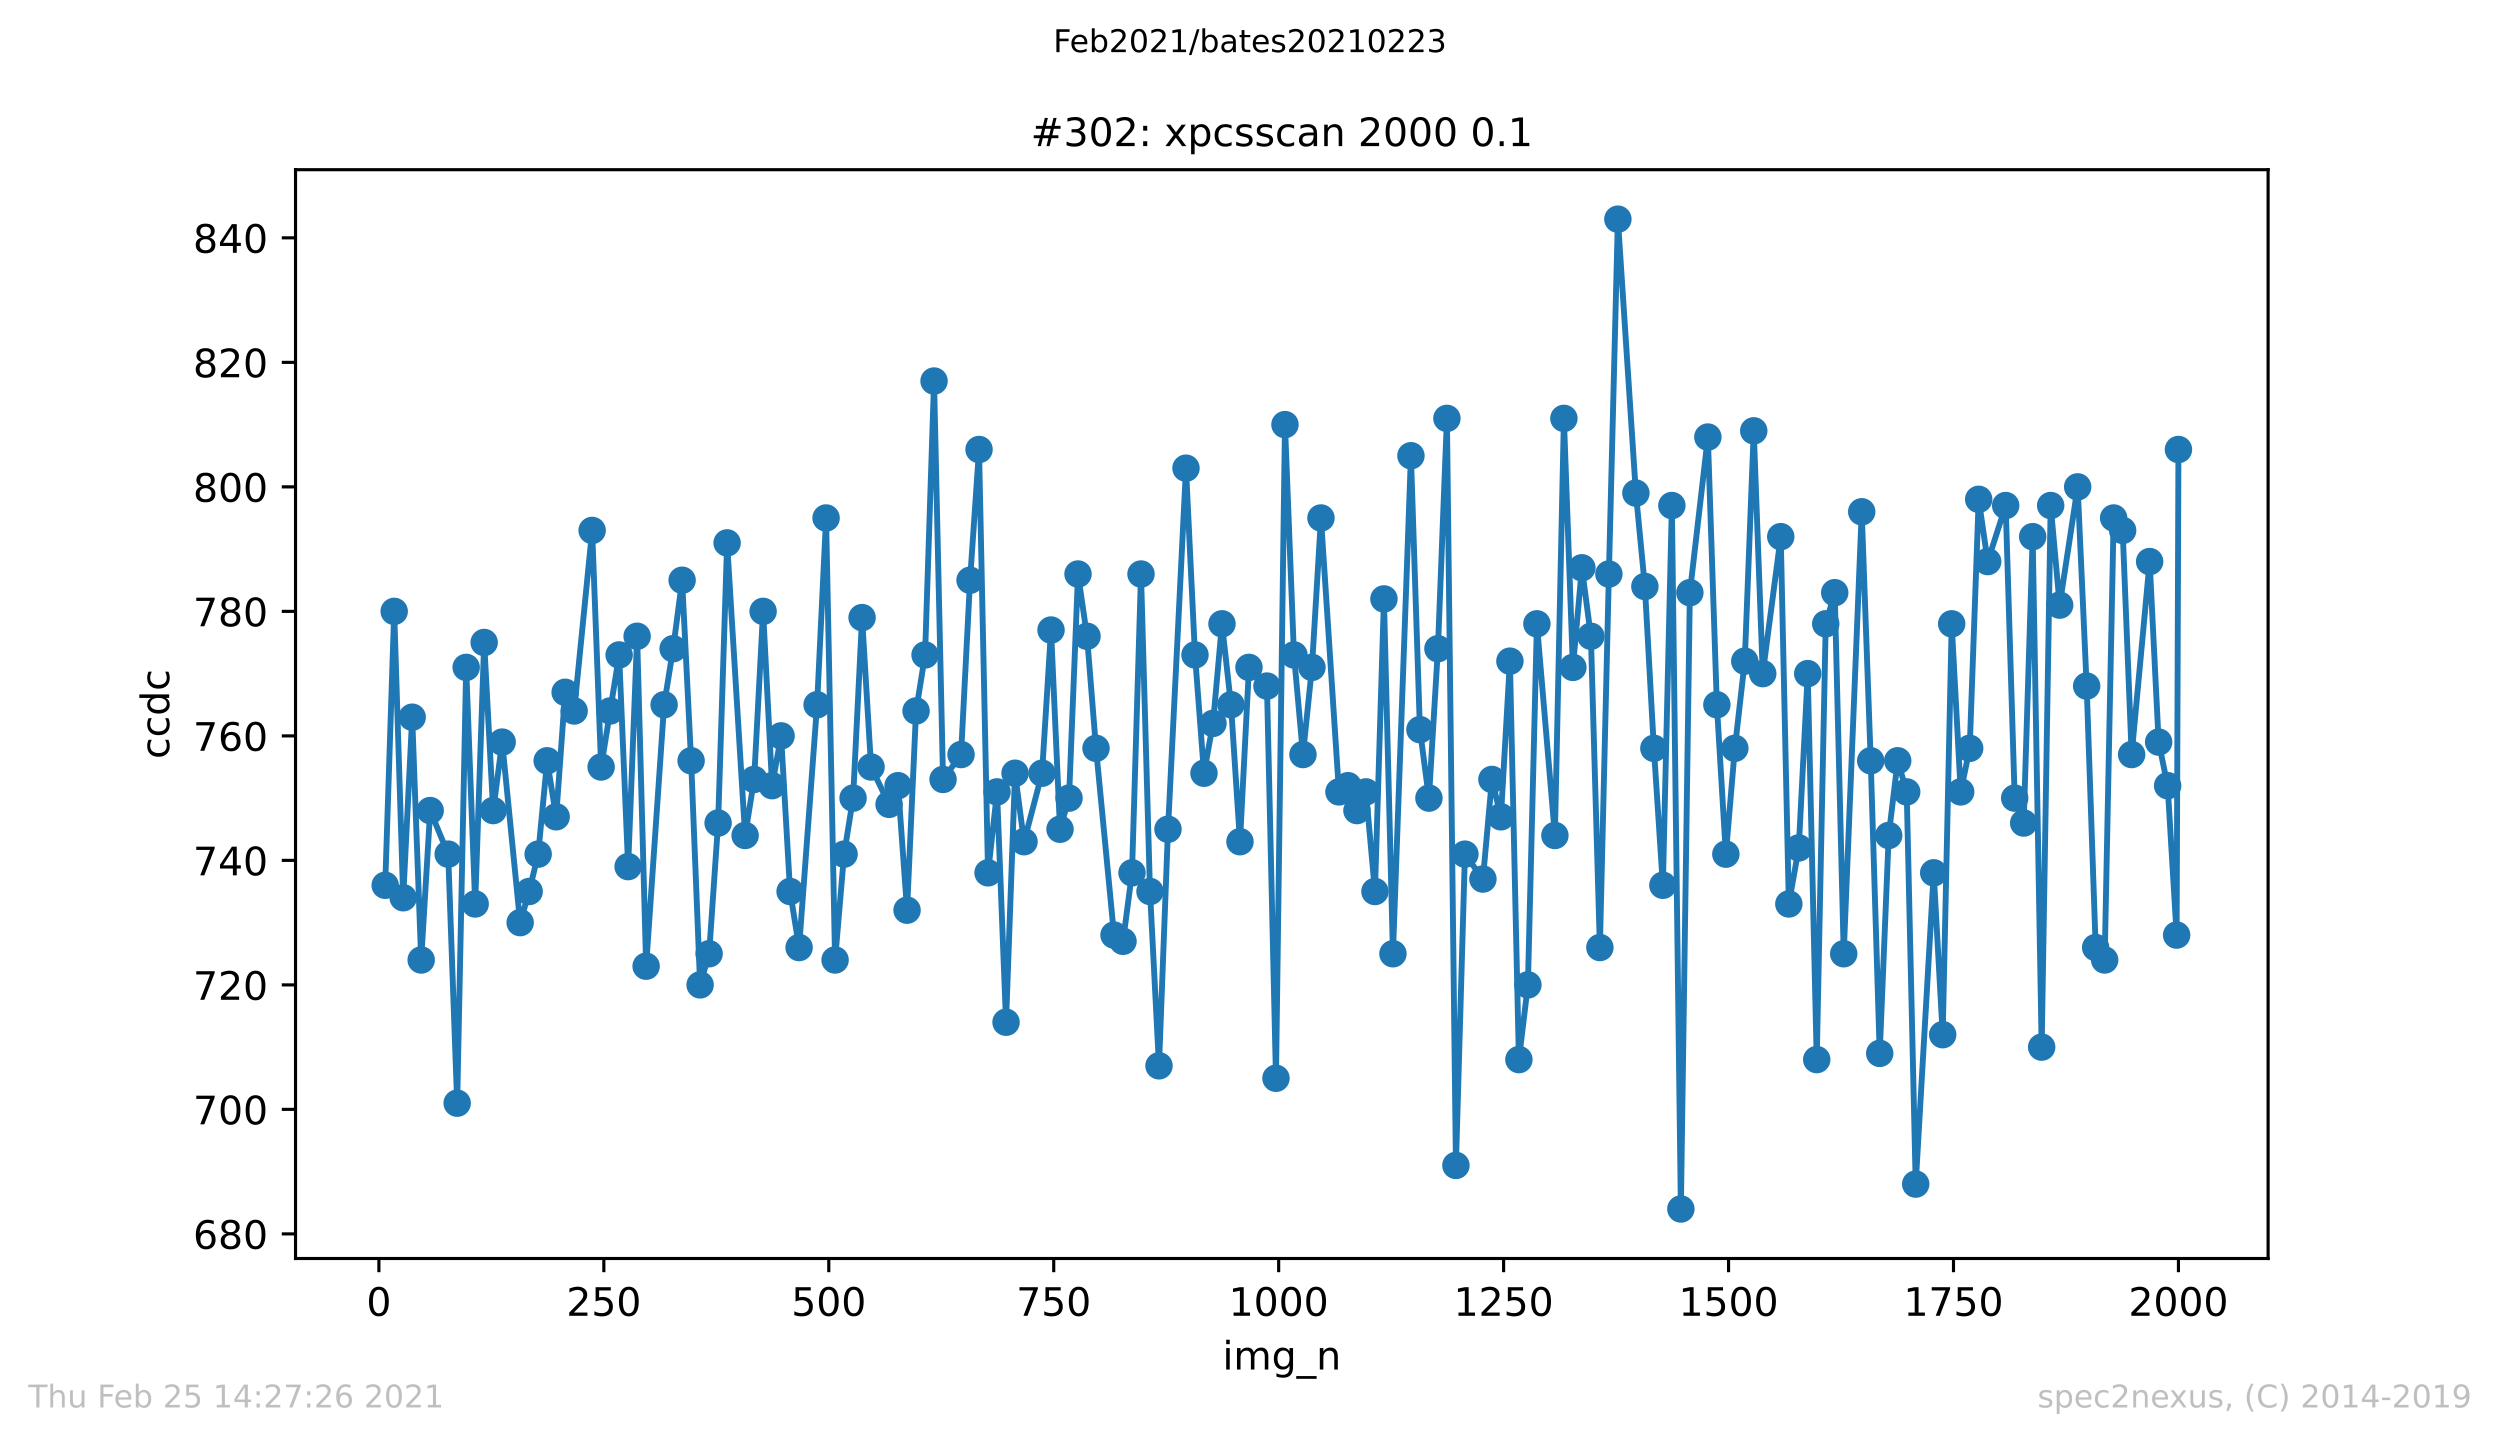 <?xml version="1.0" encoding="utf-8" standalone="no"?>
<!DOCTYPE svg PUBLIC "-//W3C//DTD SVG 1.1//EN"
  "http://www.w3.org/Graphics/SVG/1.1/DTD/svg11.dtd">
<!-- Created with matplotlib (https://matplotlib.org/) -->
<svg height="367.2pt" version="1.1" viewBox="0 0 636.48 367.2" width="636.48pt" xmlns="http://www.w3.org/2000/svg" xmlns:xlink="http://www.w3.org/1999/xlink">
 <defs>
  <style type="text/css">*{stroke-linecap:butt;stroke-linejoin:round;}</style>
 </defs>
 <g id="figure_1">
  <g id="patch_1">
   <path d="M 0 367.2 
L 636.48 367.2 
L 636.48 0 
L 0 0 
z
" style="fill:#ffffff;"/>
  </g>
  <g id="axes_1">
   <g id="patch_2">
    <path d="M 75.24 320.4 
L 577.44 320.4 
L 577.44 43.2 
L 75.24 43.2 
z
" style="fill:#ffffff;"/>
   </g>
   <g id="matplotlib.axis_1">
    <g id="xtick_1">
     <g id="line2d_1">
      <defs>
       <path d="M 0 0 
L 0 3.5 
" id="m2865238a4c" style="stroke:#000000;stroke-width:0.8;"/>
      </defs>
      <g>
       <use style="stroke:#000000;stroke-width:0.8;" x="96.464" xlink:href="#m2865238a4c" y="320.4"/>
      </g>
     </g>
     <g id="text_1">
      <!-- 0 -->
      <g transform="translate(93.283 334.998)scale(0.1 -0.1)">
       <defs>
        <path d="M 31.781 66.406 
Q 24.172 66.406 20.328 58.906 
Q 16.5 51.422 16.5 36.375 
Q 16.5 21.391 20.328 13.891 
Q 24.172 6.391 31.781 6.391 
Q 39.453 6.391 43.281 13.891 
Q 47.125 21.391 47.125 36.375 
Q 47.125 51.422 43.281 58.906 
Q 39.453 66.406 31.781 66.406 
z
M 31.781 74.219 
Q 44.047 74.219 50.516 64.516 
Q 56.984 54.828 56.984 36.375 
Q 56.984 17.969 50.516 8.266 
Q 44.047 -1.422 31.781 -1.422 
Q 19.531 -1.422 13.062 8.266 
Q 6.594 17.969 6.594 36.375 
Q 6.594 54.828 13.062 64.516 
Q 19.531 74.219 31.781 74.219 
z
" id="DejaVuSans-48"/>
       </defs>
       <use xlink:href="#DejaVuSans-48"/>
      </g>
     </g>
    </g>
    <g id="xtick_2">
     <g id="line2d_2">
      <g>
       <use style="stroke:#000000;stroke-width:0.8;" x="153.732" xlink:href="#m2865238a4c" y="320.4"/>
      </g>
     </g>
     <g id="text_2">
      <!-- 250 -->
      <g transform="translate(144.189 334.998)scale(0.1 -0.1)">
       <defs>
        <path d="M 19.188 8.297 
L 53.609 8.297 
L 53.609 0 
L 7.328 0 
L 7.328 8.297 
Q 12.938 14.109 22.625 23.891 
Q 32.328 33.688 34.812 36.531 
Q 39.547 41.844 41.422 45.531 
Q 43.312 49.219 43.312 52.781 
Q 43.312 58.594 39.234 62.25 
Q 35.156 65.922 28.609 65.922 
Q 23.969 65.922 18.812 64.312 
Q 13.672 62.703 7.812 59.422 
L 7.812 69.391 
Q 13.766 71.781 18.938 73 
Q 24.125 74.219 28.422 74.219 
Q 39.75 74.219 46.484 68.547 
Q 53.219 62.891 53.219 53.422 
Q 53.219 48.922 51.531 44.891 
Q 49.859 40.875 45.406 35.406 
Q 44.188 33.984 37.641 27.219 
Q 31.109 20.453 19.188 8.297 
z
" id="DejaVuSans-50"/>
        <path d="M 10.797 72.906 
L 49.516 72.906 
L 49.516 64.594 
L 19.828 64.594 
L 19.828 46.734 
Q 21.969 47.469 24.109 47.828 
Q 26.266 48.188 28.422 48.188 
Q 40.625 48.188 47.75 41.5 
Q 54.891 34.812 54.891 23.391 
Q 54.891 11.625 47.562 5.094 
Q 40.234 -1.422 26.906 -1.422 
Q 22.312 -1.422 17.547 -0.641 
Q 12.797 0.141 7.719 1.703 
L 7.719 11.625 
Q 12.109 9.234 16.797 8.062 
Q 21.484 6.891 26.703 6.891 
Q 35.156 6.891 40.078 11.328 
Q 45.016 15.766 45.016 23.391 
Q 45.016 31 40.078 35.438 
Q 35.156 39.891 26.703 39.891 
Q 22.75 39.891 18.812 39.016 
Q 14.891 38.141 10.797 36.281 
z
" id="DejaVuSans-53"/>
       </defs>
       <use xlink:href="#DejaVuSans-50"/>
       <use x="63.623" xlink:href="#DejaVuSans-53"/>
       <use x="127.246" xlink:href="#DejaVuSans-48"/>
      </g>
     </g>
    </g>
    <g id="xtick_3">
     <g id="line2d_3">
      <g>
       <use style="stroke:#000000;stroke-width:0.8;" x="211.001" xlink:href="#m2865238a4c" y="320.4"/>
      </g>
     </g>
     <g id="text_3">
      <!-- 500 -->
      <g transform="translate(201.457 334.998)scale(0.1 -0.1)">
       <use xlink:href="#DejaVuSans-53"/>
       <use x="63.623" xlink:href="#DejaVuSans-48"/>
       <use x="127.246" xlink:href="#DejaVuSans-48"/>
      </g>
     </g>
    </g>
    <g id="xtick_4">
     <g id="line2d_4">
      <g>
       <use style="stroke:#000000;stroke-width:0.8;" x="268.27" xlink:href="#m2865238a4c" y="320.4"/>
      </g>
     </g>
     <g id="text_4">
      <!-- 750 -->
      <g transform="translate(258.726 334.998)scale(0.1 -0.1)">
       <defs>
        <path d="M 8.203 72.906 
L 55.078 72.906 
L 55.078 68.703 
L 28.609 0 
L 18.312 0 
L 43.219 64.594 
L 8.203 64.594 
z
" id="DejaVuSans-55"/>
       </defs>
       <use xlink:href="#DejaVuSans-55"/>
       <use x="63.623" xlink:href="#DejaVuSans-53"/>
       <use x="127.246" xlink:href="#DejaVuSans-48"/>
      </g>
     </g>
    </g>
    <g id="xtick_5">
     <g id="line2d_5">
      <g>
       <use style="stroke:#000000;stroke-width:0.8;" x="325.538" xlink:href="#m2865238a4c" y="320.4"/>
      </g>
     </g>
     <g id="text_5">
      <!-- 1000 -->
      <g transform="translate(312.813 334.998)scale(0.1 -0.1)">
       <defs>
        <path d="M 12.406 8.297 
L 28.516 8.297 
L 28.516 63.922 
L 10.984 60.406 
L 10.984 69.391 
L 28.422 72.906 
L 38.281 72.906 
L 38.281 8.297 
L 54.391 8.297 
L 54.391 0 
L 12.406 0 
z
" id="DejaVuSans-49"/>
       </defs>
       <use xlink:href="#DejaVuSans-49"/>
       <use x="63.623" xlink:href="#DejaVuSans-48"/>
       <use x="127.246" xlink:href="#DejaVuSans-48"/>
       <use x="190.869" xlink:href="#DejaVuSans-48"/>
      </g>
     </g>
    </g>
    <g id="xtick_6">
     <g id="line2d_6">
      <g>
       <use style="stroke:#000000;stroke-width:0.8;" x="382.807" xlink:href="#m2865238a4c" y="320.4"/>
      </g>
     </g>
     <g id="text_6">
      <!-- 1250 -->
      <g transform="translate(370.082 334.998)scale(0.1 -0.1)">
       <use xlink:href="#DejaVuSans-49"/>
       <use x="63.623" xlink:href="#DejaVuSans-50"/>
       <use x="127.246" xlink:href="#DejaVuSans-53"/>
       <use x="190.869" xlink:href="#DejaVuSans-48"/>
      </g>
     </g>
    </g>
    <g id="xtick_7">
     <g id="line2d_7">
      <g>
       <use style="stroke:#000000;stroke-width:0.8;" x="440.075" xlink:href="#m2865238a4c" y="320.4"/>
      </g>
     </g>
     <g id="text_7">
      <!-- 1500 -->
      <g transform="translate(427.35 334.998)scale(0.1 -0.1)">
       <use xlink:href="#DejaVuSans-49"/>
       <use x="63.623" xlink:href="#DejaVuSans-53"/>
       <use x="127.246" xlink:href="#DejaVuSans-48"/>
       <use x="190.869" xlink:href="#DejaVuSans-48"/>
      </g>
     </g>
    </g>
    <g id="xtick_8">
     <g id="line2d_8">
      <g>
       <use style="stroke:#000000;stroke-width:0.8;" x="497.344" xlink:href="#m2865238a4c" y="320.4"/>
      </g>
     </g>
     <g id="text_8">
      <!-- 1750 -->
      <g transform="translate(484.619 334.998)scale(0.1 -0.1)">
       <use xlink:href="#DejaVuSans-49"/>
       <use x="63.623" xlink:href="#DejaVuSans-55"/>
       <use x="127.246" xlink:href="#DejaVuSans-53"/>
       <use x="190.869" xlink:href="#DejaVuSans-48"/>
      </g>
     </g>
    </g>
    <g id="xtick_9">
     <g id="line2d_9">
      <g>
       <use style="stroke:#000000;stroke-width:0.8;" x="554.613" xlink:href="#m2865238a4c" y="320.4"/>
      </g>
     </g>
     <g id="text_9">
      <!-- 2000 -->
      <g transform="translate(541.888 334.998)scale(0.1 -0.1)">
       <use xlink:href="#DejaVuSans-50"/>
       <use x="63.623" xlink:href="#DejaVuSans-48"/>
       <use x="127.246" xlink:href="#DejaVuSans-48"/>
       <use x="190.869" xlink:href="#DejaVuSans-48"/>
      </g>
     </g>
    </g>
    <g id="text_10">
     <!-- img_n -->
     <g transform="translate(311.238 348.677)scale(0.1 -0.1)">
      <defs>
       <path d="M 9.422 54.688 
L 18.406 54.688 
L 18.406 0 
L 9.422 0 
z
M 9.422 75.984 
L 18.406 75.984 
L 18.406 64.594 
L 9.422 64.594 
z
" id="DejaVuSans-105"/>
       <path d="M 52 44.188 
Q 55.375 50.25 60.062 53.125 
Q 64.75 56 71.094 56 
Q 79.641 56 84.281 50.016 
Q 88.922 44.047 88.922 33.016 
L 88.922 0 
L 79.891 0 
L 79.891 32.719 
Q 79.891 40.578 77.094 44.375 
Q 74.312 48.188 68.609 48.188 
Q 61.625 48.188 57.562 43.547 
Q 53.516 38.922 53.516 30.906 
L 53.516 0 
L 44.484 0 
L 44.484 32.719 
Q 44.484 40.625 41.703 44.406 
Q 38.922 48.188 33.109 48.188 
Q 26.219 48.188 22.156 43.531 
Q 18.109 38.875 18.109 30.906 
L 18.109 0 
L 9.078 0 
L 9.078 54.688 
L 18.109 54.688 
L 18.109 46.188 
Q 21.188 51.219 25.484 53.609 
Q 29.781 56 35.688 56 
Q 41.656 56 45.828 52.969 
Q 50 49.953 52 44.188 
z
" id="DejaVuSans-109"/>
       <path d="M 45.406 27.984 
Q 45.406 37.75 41.375 43.109 
Q 37.359 48.484 30.078 48.484 
Q 22.859 48.484 18.828 43.109 
Q 14.797 37.75 14.797 27.984 
Q 14.797 18.266 18.828 12.891 
Q 22.859 7.516 30.078 7.516 
Q 37.359 7.516 41.375 12.891 
Q 45.406 18.266 45.406 27.984 
z
M 54.391 6.781 
Q 54.391 -7.172 48.188 -13.984 
Q 42 -20.797 29.203 -20.797 
Q 24.469 -20.797 20.266 -20.094 
Q 16.062 -19.391 12.109 -17.922 
L 12.109 -9.188 
Q 16.062 -11.328 19.922 -12.344 
Q 23.781 -13.375 27.781 -13.375 
Q 36.625 -13.375 41.016 -8.766 
Q 45.406 -4.156 45.406 5.172 
L 45.406 9.625 
Q 42.625 4.781 38.281 2.391 
Q 33.938 0 27.875 0 
Q 17.828 0 11.672 7.656 
Q 5.516 15.328 5.516 27.984 
Q 5.516 40.672 11.672 48.328 
Q 17.828 56 27.875 56 
Q 33.938 56 38.281 53.609 
Q 42.625 51.219 45.406 46.391 
L 45.406 54.688 
L 54.391 54.688 
z
" id="DejaVuSans-103"/>
       <path d="M 50.984 -16.609 
L 50.984 -23.578 
L -0.984 -23.578 
L -0.984 -16.609 
z
" id="DejaVuSans-95"/>
       <path d="M 54.891 33.016 
L 54.891 0 
L 45.906 0 
L 45.906 32.719 
Q 45.906 40.484 42.875 44.328 
Q 39.844 48.188 33.797 48.188 
Q 26.516 48.188 22.312 43.547 
Q 18.109 38.922 18.109 30.906 
L 18.109 0 
L 9.078 0 
L 9.078 54.688 
L 18.109 54.688 
L 18.109 46.188 
Q 21.344 51.125 25.703 53.562 
Q 30.078 56 35.797 56 
Q 45.219 56 50.047 50.172 
Q 54.891 44.344 54.891 33.016 
z
" id="DejaVuSans-110"/>
      </defs>
      <use xlink:href="#DejaVuSans-105"/>
      <use x="27.783" xlink:href="#DejaVuSans-109"/>
      <use x="125.195" xlink:href="#DejaVuSans-103"/>
      <use x="188.672" xlink:href="#DejaVuSans-95"/>
      <use x="238.672" xlink:href="#DejaVuSans-110"/>
     </g>
    </g>
   </g>
   <g id="matplotlib.axis_2">
    <g id="ytick_1">
     <g id="line2d_10">
      <defs>
       <path d="M 0 0 
L -3.5 0 
" id="mfe735964ba" style="stroke:#000000;stroke-width:0.8;"/>
      </defs>
      <g>
       <use style="stroke:#000000;stroke-width:0.8;" x="75.24" xlink:href="#mfe735964ba" y="314.14"/>
      </g>
     </g>
     <g id="text_11">
      <!-- 680 -->
      <g transform="translate(49.153 317.939)scale(0.1 -0.1)">
       <defs>
        <path d="M 33.016 40.375 
Q 26.375 40.375 22.484 35.828 
Q 18.609 31.297 18.609 23.391 
Q 18.609 15.531 22.484 10.953 
Q 26.375 6.391 33.016 6.391 
Q 39.656 6.391 43.531 10.953 
Q 47.406 15.531 47.406 23.391 
Q 47.406 31.297 43.531 35.828 
Q 39.656 40.375 33.016 40.375 
z
M 52.594 71.297 
L 52.594 62.312 
Q 48.875 64.062 45.094 64.984 
Q 41.312 65.922 37.594 65.922 
Q 27.828 65.922 22.672 59.328 
Q 17.531 52.734 16.797 39.406 
Q 19.672 43.656 24.016 45.922 
Q 28.375 48.188 33.594 48.188 
Q 44.578 48.188 50.953 41.516 
Q 57.328 34.859 57.328 23.391 
Q 57.328 12.156 50.688 5.359 
Q 44.047 -1.422 33.016 -1.422 
Q 20.359 -1.422 13.672 8.266 
Q 6.984 17.969 6.984 36.375 
Q 6.984 53.656 15.188 63.938 
Q 23.391 74.219 37.203 74.219 
Q 40.922 74.219 44.703 73.484 
Q 48.484 72.75 52.594 71.297 
z
" id="DejaVuSans-54"/>
        <path d="M 31.781 34.625 
Q 24.75 34.625 20.719 30.859 
Q 16.703 27.094 16.703 20.516 
Q 16.703 13.922 20.719 10.156 
Q 24.75 6.391 31.781 6.391 
Q 38.812 6.391 42.859 10.172 
Q 46.922 13.969 46.922 20.516 
Q 46.922 27.094 42.891 30.859 
Q 38.875 34.625 31.781 34.625 
z
M 21.922 38.812 
Q 15.578 40.375 12.031 44.719 
Q 8.5 49.078 8.5 55.328 
Q 8.5 64.062 14.719 69.141 
Q 20.953 74.219 31.781 74.219 
Q 42.672 74.219 48.875 69.141 
Q 55.078 64.062 55.078 55.328 
Q 55.078 49.078 51.531 44.719 
Q 48 40.375 41.703 38.812 
Q 48.828 37.156 52.797 32.312 
Q 56.781 27.484 56.781 20.516 
Q 56.781 9.906 50.312 4.234 
Q 43.844 -1.422 31.781 -1.422 
Q 19.734 -1.422 13.25 4.234 
Q 6.781 9.906 6.781 20.516 
Q 6.781 27.484 10.781 32.312 
Q 14.797 37.156 21.922 38.812 
z
M 18.312 54.391 
Q 18.312 48.734 21.844 45.562 
Q 25.391 42.391 31.781 42.391 
Q 38.141 42.391 41.719 45.562 
Q 45.312 48.734 45.312 54.391 
Q 45.312 60.062 41.719 63.234 
Q 38.141 66.406 31.781 66.406 
Q 25.391 66.406 21.844 63.234 
Q 18.312 60.062 18.312 54.391 
z
" id="DejaVuSans-56"/>
       </defs>
       <use xlink:href="#DejaVuSans-54"/>
       <use x="63.623" xlink:href="#DejaVuSans-56"/>
       <use x="127.246" xlink:href="#DejaVuSans-48"/>
      </g>
     </g>
    </g>
    <g id="ytick_2">
     <g id="line2d_11">
      <g>
       <use style="stroke:#000000;stroke-width:0.8;" x="75.24" xlink:href="#mfe735964ba" y="282.442"/>
      </g>
     </g>
     <g id="text_12">
      <!-- 700 -->
      <g transform="translate(49.153 286.241)scale(0.1 -0.1)">
       <use xlink:href="#DejaVuSans-55"/>
       <use x="63.623" xlink:href="#DejaVuSans-48"/>
       <use x="127.246" xlink:href="#DejaVuSans-48"/>
      </g>
     </g>
    </g>
    <g id="ytick_3">
     <g id="line2d_12">
      <g>
       <use style="stroke:#000000;stroke-width:0.8;" x="75.24" xlink:href="#mfe735964ba" y="250.743"/>
      </g>
     </g>
     <g id="text_13">
      <!-- 720 -->
      <g transform="translate(49.153 254.543)scale(0.1 -0.1)">
       <use xlink:href="#DejaVuSans-55"/>
       <use x="63.623" xlink:href="#DejaVuSans-50"/>
       <use x="127.246" xlink:href="#DejaVuSans-48"/>
      </g>
     </g>
    </g>
    <g id="ytick_4">
     <g id="line2d_13">
      <g>
       <use style="stroke:#000000;stroke-width:0.8;" x="75.24" xlink:href="#mfe735964ba" y="219.045"/>
      </g>
     </g>
     <g id="text_14">
      <!-- 740 -->
      <g transform="translate(49.153 222.845)scale(0.1 -0.1)">
       <defs>
        <path d="M 37.797 64.312 
L 12.891 25.391 
L 37.797 25.391 
z
M 35.203 72.906 
L 47.609 72.906 
L 47.609 25.391 
L 58.016 25.391 
L 58.016 17.188 
L 47.609 17.188 
L 47.609 0 
L 37.797 0 
L 37.797 17.188 
L 4.891 17.188 
L 4.891 26.703 
z
" id="DejaVuSans-52"/>
       </defs>
       <use xlink:href="#DejaVuSans-55"/>
       <use x="63.623" xlink:href="#DejaVuSans-52"/>
       <use x="127.246" xlink:href="#DejaVuSans-48"/>
      </g>
     </g>
    </g>
    <g id="ytick_5">
     <g id="line2d_14">
      <g>
       <use style="stroke:#000000;stroke-width:0.8;" x="75.24" xlink:href="#mfe735964ba" y="187.347"/>
      </g>
     </g>
     <g id="text_15">
      <!-- 760 -->
      <g transform="translate(49.153 191.146)scale(0.1 -0.1)">
       <use xlink:href="#DejaVuSans-55"/>
       <use x="63.623" xlink:href="#DejaVuSans-54"/>
       <use x="127.246" xlink:href="#DejaVuSans-48"/>
      </g>
     </g>
    </g>
    <g id="ytick_6">
     <g id="line2d_15">
      <g>
       <use style="stroke:#000000;stroke-width:0.8;" x="75.24" xlink:href="#mfe735964ba" y="155.649"/>
      </g>
     </g>
     <g id="text_16">
      <!-- 780 -->
      <g transform="translate(49.153 159.448)scale(0.1 -0.1)">
       <use xlink:href="#DejaVuSans-55"/>
       <use x="63.623" xlink:href="#DejaVuSans-56"/>
       <use x="127.246" xlink:href="#DejaVuSans-48"/>
      </g>
     </g>
    </g>
    <g id="ytick_7">
     <g id="line2d_16">
      <g>
       <use style="stroke:#000000;stroke-width:0.8;" x="75.24" xlink:href="#mfe735964ba" y="123.951"/>
      </g>
     </g>
     <g id="text_17">
      <!-- 800 -->
      <g transform="translate(49.153 127.75)scale(0.1 -0.1)">
       <use xlink:href="#DejaVuSans-56"/>
       <use x="63.623" xlink:href="#DejaVuSans-48"/>
       <use x="127.246" xlink:href="#DejaVuSans-48"/>
      </g>
     </g>
    </g>
    <g id="ytick_8">
     <g id="line2d_17">
      <g>
       <use style="stroke:#000000;stroke-width:0.8;" x="75.24" xlink:href="#mfe735964ba" y="92.253"/>
      </g>
     </g>
     <g id="text_18">
      <!-- 820 -->
      <g transform="translate(49.153 96.052)scale(0.1 -0.1)">
       <use xlink:href="#DejaVuSans-56"/>
       <use x="63.623" xlink:href="#DejaVuSans-50"/>
       <use x="127.246" xlink:href="#DejaVuSans-48"/>
      </g>
     </g>
    </g>
    <g id="ytick_9">
     <g id="line2d_18">
      <g>
       <use style="stroke:#000000;stroke-width:0.8;" x="75.24" xlink:href="#mfe735964ba" y="60.555"/>
      </g>
     </g>
     <g id="text_19">
      <!-- 840 -->
      <g transform="translate(49.153 64.354)scale(0.1 -0.1)">
       <use xlink:href="#DejaVuSans-56"/>
       <use x="63.623" xlink:href="#DejaVuSans-52"/>
       <use x="127.246" xlink:href="#DejaVuSans-48"/>
      </g>
     </g>
    </g>
    <g id="text_20">
     <!-- ccdc -->
     <g transform="translate(43.073 193.222)rotate(-90)scale(0.1 -0.1)">
      <defs>
       <path d="M 48.781 52.594 
L 48.781 44.188 
Q 44.969 46.297 41.141 47.344 
Q 37.312 48.391 33.406 48.391 
Q 24.656 48.391 19.812 42.844 
Q 14.984 37.312 14.984 27.297 
Q 14.984 17.281 19.812 11.734 
Q 24.656 6.203 33.406 6.203 
Q 37.312 6.203 41.141 7.25 
Q 44.969 8.297 48.781 10.406 
L 48.781 2.094 
Q 45.016 0.344 40.984 -0.531 
Q 36.969 -1.422 32.422 -1.422 
Q 20.062 -1.422 12.781 6.344 
Q 5.516 14.109 5.516 27.297 
Q 5.516 40.672 12.859 48.328 
Q 20.219 56 33.016 56 
Q 37.156 56 41.109 55.141 
Q 45.062 54.297 48.781 52.594 
z
" id="DejaVuSans-99"/>
       <path d="M 45.406 46.391 
L 45.406 75.984 
L 54.391 75.984 
L 54.391 0 
L 45.406 0 
L 45.406 8.203 
Q 42.578 3.328 38.25 0.953 
Q 33.938 -1.422 27.875 -1.422 
Q 17.969 -1.422 11.734 6.484 
Q 5.516 14.406 5.516 27.297 
Q 5.516 40.188 11.734 48.094 
Q 17.969 56 27.875 56 
Q 33.938 56 38.25 53.625 
Q 42.578 51.266 45.406 46.391 
z
M 14.797 27.297 
Q 14.797 17.391 18.875 11.75 
Q 22.953 6.109 30.078 6.109 
Q 37.203 6.109 41.297 11.75 
Q 45.406 17.391 45.406 27.297 
Q 45.406 37.203 41.297 42.844 
Q 37.203 48.484 30.078 48.484 
Q 22.953 48.484 18.875 42.844 
Q 14.797 37.203 14.797 27.297 
z
" id="DejaVuSans-100"/>
      </defs>
      <use xlink:href="#DejaVuSans-99"/>
      <use x="54.98" xlink:href="#DejaVuSans-99"/>
      <use x="109.961" xlink:href="#DejaVuSans-100"/>
      <use x="173.438" xlink:href="#DejaVuSans-99"/>
     </g>
    </g>
   </g>
   <g id="line2d_19">
    <path clip-path="url(#p7db8687240)" d="M 98.067 225.385 
L 100.358 155.649 
L 102.649 228.555 
L 104.94 182.592 
L 107.23 244.404 
L 109.521 206.366 
L 114.102 217.46 
L 116.393 280.857 
L 118.684 169.913 
L 120.975 230.14 
L 123.265 163.574 
L 125.556 206.366 
L 127.847 188.932 
L 132.428 234.894 
L 134.719 226.97 
L 137.01 217.46 
L 139.301 193.687 
L 141.591 207.951 
L 143.882 176.253 
L 146.173 181.008 
L 150.754 135.045 
L 153.045 195.272 
L 157.627 166.743 
L 159.917 220.63 
L 162.208 161.989 
L 164.499 245.989 
L 169.08 179.423 
L 171.371 165.158 
L 173.662 147.725 
L 175.953 193.687 
L 178.243 250.743 
L 180.534 242.819 
L 182.825 209.536 
L 185.116 138.215 
L 189.697 212.706 
L 191.988 198.442 
L 194.279 155.649 
L 196.569 200.026 
L 198.86 187.347 
L 201.151 226.97 
L 203.442 241.234 
L 208.023 179.423 
L 210.314 131.875 
L 212.605 244.404 
L 214.895 217.46 
L 217.186 203.196 
L 219.477 157.234 
L 221.767 195.272 
L 226.349 204.781 
L 228.64 200.026 
L 230.93 231.725 
L 233.221 181.008 
L 235.512 166.743 
L 237.803 97.008 
L 240.093 198.442 
L 244.675 192.102 
L 246.966 147.725 
L 249.256 114.442 
L 251.547 222.215 
L 253.838 201.611 
L 256.129 260.253 
L 258.419 196.857 
L 260.71 214.291 
L 265.292 196.857 
L 267.582 160.404 
L 269.873 211.121 
L 272.164 203.196 
L 274.455 146.14 
L 276.745 161.989 
L 279.036 190.517 
L 283.618 238.064 
L 285.908 239.649 
L 288.199 222.215 
L 290.49 146.14 
L 292.781 226.97 
L 295.071 271.347 
L 297.362 211.121 
L 301.944 119.196 
L 304.234 166.743 
L 306.525 196.857 
L 308.816 184.177 
L 311.107 158.819 
L 313.397 179.423 
L 315.688 214.291 
L 317.979 169.913 
L 322.56 174.668 
L 324.851 274.517 
L 327.142 108.102 
L 329.433 166.743 
L 331.723 192.102 
L 334.014 169.913 
L 336.305 131.875 
L 340.886 201.611 
L 343.177 200.026 
L 345.468 206.366 
L 347.758 201.611 
L 350.049 226.97 
L 352.34 152.479 
L 354.631 242.819 
L 359.212 116.026 
L 361.503 185.762 
L 363.794 203.196 
L 366.084 165.158 
L 368.375 106.517 
L 370.666 296.706 
L 372.957 217.46 
L 377.538 223.8 
L 379.829 198.442 
L 382.12 207.951 
L 384.41 168.328 
L 386.701 269.762 
L 388.992 250.743 
L 391.283 158.819 
L 395.864 212.706 
L 398.155 106.517 
L 400.446 169.913 
L 402.736 144.555 
L 405.027 161.989 
L 407.318 241.234 
L 409.609 146.14 
L 411.899 55.8 
L 416.481 125.536 
L 418.772 149.309 
L 421.062 190.517 
L 423.353 225.385 
L 425.644 128.706 
L 427.935 307.8 
L 430.225 150.894 
L 434.807 111.272 
L 437.098 179.423 
L 439.388 217.46 
L 441.679 190.517 
L 444.199 168.328 
L 446.49 109.687 
L 448.78 171.498 
L 453.362 136.63 
L 455.423 230.14 
L 457.943 215.875 
L 460.234 171.498 
L 462.525 269.762 
L 464.816 158.819 
L 467.106 150.894 
L 469.397 242.819 
L 473.979 130.291 
L 476.269 193.687 
L 478.56 268.177 
L 480.851 212.706 
L 483.141 193.687 
L 485.432 201.611 
L 487.723 301.46 
L 492.304 222.215 
L 494.595 263.423 
L 496.886 158.819 
L 499.177 201.611 
L 501.467 190.517 
L 503.758 127.121 
L 506.049 142.97 
L 510.63 128.706 
L 512.921 203.196 
L 515.212 209.536 
L 517.503 136.63 
L 519.793 266.592 
L 522.084 128.706 
L 524.375 154.064 
L 528.956 123.951 
L 531.247 174.668 
L 533.538 241.234 
L 535.829 244.404 
L 538.119 131.875 
L 540.41 135.045 
L 542.701 192.102 
L 547.282 142.97 
L 549.573 188.932 
L 551.864 200.026 
L 554.155 238.064 
L 554.613 114.442 
L 554.613 114.442 
" style="fill:none;stroke:#1f77b4;stroke-linecap:square;stroke-width:1.5;"/>
    <defs>
     <path d="M 0 3 
C 0.796 3 1.559 2.684 2.121 2.121 
C 2.684 1.559 3 0.796 3 0 
C 3 -0.796 2.684 -1.559 2.121 -2.121 
C 1.559 -2.684 0.796 -3 0 -3 
C -0.796 -3 -1.559 -2.684 -2.121 -2.121 
C -2.684 -1.559 -3 -0.796 -3 0 
C -3 0.796 -2.684 1.559 -2.121 2.121 
C -1.559 2.684 -0.796 3 0 3 
z
" id="m616fa8dd5a" style="stroke:#1f77b4;"/>
    </defs>
    <g clip-path="url(#p7db8687240)">
     <use style="fill:#1f77b4;stroke:#1f77b4;" x="98.067" xlink:href="#m616fa8dd5a" y="225.385"/>
     <use style="fill:#1f77b4;stroke:#1f77b4;" x="100.358" xlink:href="#m616fa8dd5a" y="155.649"/>
     <use style="fill:#1f77b4;stroke:#1f77b4;" x="102.649" xlink:href="#m616fa8dd5a" y="228.555"/>
     <use style="fill:#1f77b4;stroke:#1f77b4;" x="104.94" xlink:href="#m616fa8dd5a" y="182.592"/>
     <use style="fill:#1f77b4;stroke:#1f77b4;" x="107.23" xlink:href="#m616fa8dd5a" y="244.404"/>
     <use style="fill:#1f77b4;stroke:#1f77b4;" x="109.521" xlink:href="#m616fa8dd5a" y="206.366"/>
     <use style="fill:#1f77b4;stroke:#1f77b4;" x="114.102" xlink:href="#m616fa8dd5a" y="217.46"/>
     <use style="fill:#1f77b4;stroke:#1f77b4;" x="116.393" xlink:href="#m616fa8dd5a" y="280.857"/>
     <use style="fill:#1f77b4;stroke:#1f77b4;" x="118.684" xlink:href="#m616fa8dd5a" y="169.913"/>
     <use style="fill:#1f77b4;stroke:#1f77b4;" x="120.975" xlink:href="#m616fa8dd5a" y="230.14"/>
     <use style="fill:#1f77b4;stroke:#1f77b4;" x="123.265" xlink:href="#m616fa8dd5a" y="163.574"/>
     <use style="fill:#1f77b4;stroke:#1f77b4;" x="125.556" xlink:href="#m616fa8dd5a" y="206.366"/>
     <use style="fill:#1f77b4;stroke:#1f77b4;" x="127.847" xlink:href="#m616fa8dd5a" y="188.932"/>
     <use style="fill:#1f77b4;stroke:#1f77b4;" x="132.428" xlink:href="#m616fa8dd5a" y="234.894"/>
     <use style="fill:#1f77b4;stroke:#1f77b4;" x="134.719" xlink:href="#m616fa8dd5a" y="226.97"/>
     <use style="fill:#1f77b4;stroke:#1f77b4;" x="137.01" xlink:href="#m616fa8dd5a" y="217.46"/>
     <use style="fill:#1f77b4;stroke:#1f77b4;" x="139.301" xlink:href="#m616fa8dd5a" y="193.687"/>
     <use style="fill:#1f77b4;stroke:#1f77b4;" x="141.591" xlink:href="#m616fa8dd5a" y="207.951"/>
     <use style="fill:#1f77b4;stroke:#1f77b4;" x="143.882" xlink:href="#m616fa8dd5a" y="176.253"/>
     <use style="fill:#1f77b4;stroke:#1f77b4;" x="146.173" xlink:href="#m616fa8dd5a" y="181.008"/>
     <use style="fill:#1f77b4;stroke:#1f77b4;" x="150.754" xlink:href="#m616fa8dd5a" y="135.045"/>
     <use style="fill:#1f77b4;stroke:#1f77b4;" x="153.045" xlink:href="#m616fa8dd5a" y="195.272"/>
     <use style="fill:#1f77b4;stroke:#1f77b4;" x="155.336" xlink:href="#m616fa8dd5a" y="181.008"/>
     <use style="fill:#1f77b4;stroke:#1f77b4;" x="157.627" xlink:href="#m616fa8dd5a" y="166.743"/>
     <use style="fill:#1f77b4;stroke:#1f77b4;" x="159.917" xlink:href="#m616fa8dd5a" y="220.63"/>
     <use style="fill:#1f77b4;stroke:#1f77b4;" x="162.208" xlink:href="#m616fa8dd5a" y="161.989"/>
     <use style="fill:#1f77b4;stroke:#1f77b4;" x="164.499" xlink:href="#m616fa8dd5a" y="245.989"/>
     <use style="fill:#1f77b4;stroke:#1f77b4;" x="169.08" xlink:href="#m616fa8dd5a" y="179.423"/>
     <use style="fill:#1f77b4;stroke:#1f77b4;" x="171.371" xlink:href="#m616fa8dd5a" y="165.158"/>
     <use style="fill:#1f77b4;stroke:#1f77b4;" x="173.662" xlink:href="#m616fa8dd5a" y="147.725"/>
     <use style="fill:#1f77b4;stroke:#1f77b4;" x="175.953" xlink:href="#m616fa8dd5a" y="193.687"/>
     <use style="fill:#1f77b4;stroke:#1f77b4;" x="178.243" xlink:href="#m616fa8dd5a" y="250.743"/>
     <use style="fill:#1f77b4;stroke:#1f77b4;" x="180.534" xlink:href="#m616fa8dd5a" y="242.819"/>
     <use style="fill:#1f77b4;stroke:#1f77b4;" x="182.825" xlink:href="#m616fa8dd5a" y="209.536"/>
     <use style="fill:#1f77b4;stroke:#1f77b4;" x="185.116" xlink:href="#m616fa8dd5a" y="138.215"/>
     <use style="fill:#1f77b4;stroke:#1f77b4;" x="189.697" xlink:href="#m616fa8dd5a" y="212.706"/>
     <use style="fill:#1f77b4;stroke:#1f77b4;" x="191.988" xlink:href="#m616fa8dd5a" y="198.442"/>
     <use style="fill:#1f77b4;stroke:#1f77b4;" x="194.279" xlink:href="#m616fa8dd5a" y="155.649"/>
     <use style="fill:#1f77b4;stroke:#1f77b4;" x="196.569" xlink:href="#m616fa8dd5a" y="200.026"/>
     <use style="fill:#1f77b4;stroke:#1f77b4;" x="198.86" xlink:href="#m616fa8dd5a" y="187.347"/>
     <use style="fill:#1f77b4;stroke:#1f77b4;" x="201.151" xlink:href="#m616fa8dd5a" y="226.97"/>
     <use style="fill:#1f77b4;stroke:#1f77b4;" x="203.442" xlink:href="#m616fa8dd5a" y="241.234"/>
     <use style="fill:#1f77b4;stroke:#1f77b4;" x="208.023" xlink:href="#m616fa8dd5a" y="179.423"/>
     <use style="fill:#1f77b4;stroke:#1f77b4;" x="210.314" xlink:href="#m616fa8dd5a" y="131.875"/>
     <use style="fill:#1f77b4;stroke:#1f77b4;" x="212.605" xlink:href="#m616fa8dd5a" y="244.404"/>
     <use style="fill:#1f77b4;stroke:#1f77b4;" x="214.895" xlink:href="#m616fa8dd5a" y="217.46"/>
     <use style="fill:#1f77b4;stroke:#1f77b4;" x="217.186" xlink:href="#m616fa8dd5a" y="203.196"/>
     <use style="fill:#1f77b4;stroke:#1f77b4;" x="219.477" xlink:href="#m616fa8dd5a" y="157.234"/>
     <use style="fill:#1f77b4;stroke:#1f77b4;" x="221.767" xlink:href="#m616fa8dd5a" y="195.272"/>
     <use style="fill:#1f77b4;stroke:#1f77b4;" x="226.349" xlink:href="#m616fa8dd5a" y="204.781"/>
     <use style="fill:#1f77b4;stroke:#1f77b4;" x="228.64" xlink:href="#m616fa8dd5a" y="200.026"/>
     <use style="fill:#1f77b4;stroke:#1f77b4;" x="230.93" xlink:href="#m616fa8dd5a" y="231.725"/>
     <use style="fill:#1f77b4;stroke:#1f77b4;" x="233.221" xlink:href="#m616fa8dd5a" y="181.008"/>
     <use style="fill:#1f77b4;stroke:#1f77b4;" x="235.512" xlink:href="#m616fa8dd5a" y="166.743"/>
     <use style="fill:#1f77b4;stroke:#1f77b4;" x="237.803" xlink:href="#m616fa8dd5a" y="97.008"/>
     <use style="fill:#1f77b4;stroke:#1f77b4;" x="240.093" xlink:href="#m616fa8dd5a" y="198.442"/>
     <use style="fill:#1f77b4;stroke:#1f77b4;" x="244.675" xlink:href="#m616fa8dd5a" y="192.102"/>
     <use style="fill:#1f77b4;stroke:#1f77b4;" x="246.966" xlink:href="#m616fa8dd5a" y="147.725"/>
     <use style="fill:#1f77b4;stroke:#1f77b4;" x="249.256" xlink:href="#m616fa8dd5a" y="114.442"/>
     <use style="fill:#1f77b4;stroke:#1f77b4;" x="251.547" xlink:href="#m616fa8dd5a" y="222.215"/>
     <use style="fill:#1f77b4;stroke:#1f77b4;" x="253.838" xlink:href="#m616fa8dd5a" y="201.611"/>
     <use style="fill:#1f77b4;stroke:#1f77b4;" x="256.129" xlink:href="#m616fa8dd5a" y="260.253"/>
     <use style="fill:#1f77b4;stroke:#1f77b4;" x="258.419" xlink:href="#m616fa8dd5a" y="196.857"/>
     <use style="fill:#1f77b4;stroke:#1f77b4;" x="260.71" xlink:href="#m616fa8dd5a" y="214.291"/>
     <use style="fill:#1f77b4;stroke:#1f77b4;" x="265.292" xlink:href="#m616fa8dd5a" y="196.857"/>
     <use style="fill:#1f77b4;stroke:#1f77b4;" x="267.582" xlink:href="#m616fa8dd5a" y="160.404"/>
     <use style="fill:#1f77b4;stroke:#1f77b4;" x="269.873" xlink:href="#m616fa8dd5a" y="211.121"/>
     <use style="fill:#1f77b4;stroke:#1f77b4;" x="272.164" xlink:href="#m616fa8dd5a" y="203.196"/>
     <use style="fill:#1f77b4;stroke:#1f77b4;" x="274.455" xlink:href="#m616fa8dd5a" y="146.14"/>
     <use style="fill:#1f77b4;stroke:#1f77b4;" x="276.745" xlink:href="#m616fa8dd5a" y="161.989"/>
     <use style="fill:#1f77b4;stroke:#1f77b4;" x="279.036" xlink:href="#m616fa8dd5a" y="190.517"/>
     <use style="fill:#1f77b4;stroke:#1f77b4;" x="283.618" xlink:href="#m616fa8dd5a" y="238.064"/>
     <use style="fill:#1f77b4;stroke:#1f77b4;" x="285.908" xlink:href="#m616fa8dd5a" y="239.649"/>
     <use style="fill:#1f77b4;stroke:#1f77b4;" x="288.199" xlink:href="#m616fa8dd5a" y="222.215"/>
     <use style="fill:#1f77b4;stroke:#1f77b4;" x="290.49" xlink:href="#m616fa8dd5a" y="146.14"/>
     <use style="fill:#1f77b4;stroke:#1f77b4;" x="292.781" xlink:href="#m616fa8dd5a" y="226.97"/>
     <use style="fill:#1f77b4;stroke:#1f77b4;" x="295.071" xlink:href="#m616fa8dd5a" y="271.347"/>
     <use style="fill:#1f77b4;stroke:#1f77b4;" x="297.362" xlink:href="#m616fa8dd5a" y="211.121"/>
     <use style="fill:#1f77b4;stroke:#1f77b4;" x="301.944" xlink:href="#m616fa8dd5a" y="119.196"/>
     <use style="fill:#1f77b4;stroke:#1f77b4;" x="304.234" xlink:href="#m616fa8dd5a" y="166.743"/>
     <use style="fill:#1f77b4;stroke:#1f77b4;" x="306.525" xlink:href="#m616fa8dd5a" y="196.857"/>
     <use style="fill:#1f77b4;stroke:#1f77b4;" x="308.816" xlink:href="#m616fa8dd5a" y="184.177"/>
     <use style="fill:#1f77b4;stroke:#1f77b4;" x="311.107" xlink:href="#m616fa8dd5a" y="158.819"/>
     <use style="fill:#1f77b4;stroke:#1f77b4;" x="313.397" xlink:href="#m616fa8dd5a" y="179.423"/>
     <use style="fill:#1f77b4;stroke:#1f77b4;" x="315.688" xlink:href="#m616fa8dd5a" y="214.291"/>
     <use style="fill:#1f77b4;stroke:#1f77b4;" x="317.979" xlink:href="#m616fa8dd5a" y="169.913"/>
     <use style="fill:#1f77b4;stroke:#1f77b4;" x="322.56" xlink:href="#m616fa8dd5a" y="174.668"/>
     <use style="fill:#1f77b4;stroke:#1f77b4;" x="324.851" xlink:href="#m616fa8dd5a" y="274.517"/>
     <use style="fill:#1f77b4;stroke:#1f77b4;" x="327.142" xlink:href="#m616fa8dd5a" y="108.102"/>
     <use style="fill:#1f77b4;stroke:#1f77b4;" x="329.433" xlink:href="#m616fa8dd5a" y="166.743"/>
     <use style="fill:#1f77b4;stroke:#1f77b4;" x="331.723" xlink:href="#m616fa8dd5a" y="192.102"/>
     <use style="fill:#1f77b4;stroke:#1f77b4;" x="334.014" xlink:href="#m616fa8dd5a" y="169.913"/>
     <use style="fill:#1f77b4;stroke:#1f77b4;" x="336.305" xlink:href="#m616fa8dd5a" y="131.875"/>
     <use style="fill:#1f77b4;stroke:#1f77b4;" x="340.886" xlink:href="#m616fa8dd5a" y="201.611"/>
     <use style="fill:#1f77b4;stroke:#1f77b4;" x="343.177" xlink:href="#m616fa8dd5a" y="200.026"/>
     <use style="fill:#1f77b4;stroke:#1f77b4;" x="345.468" xlink:href="#m616fa8dd5a" y="206.366"/>
     <use style="fill:#1f77b4;stroke:#1f77b4;" x="347.758" xlink:href="#m616fa8dd5a" y="201.611"/>
     <use style="fill:#1f77b4;stroke:#1f77b4;" x="350.049" xlink:href="#m616fa8dd5a" y="226.97"/>
     <use style="fill:#1f77b4;stroke:#1f77b4;" x="352.34" xlink:href="#m616fa8dd5a" y="152.479"/>
     <use style="fill:#1f77b4;stroke:#1f77b4;" x="354.631" xlink:href="#m616fa8dd5a" y="242.819"/>
     <use style="fill:#1f77b4;stroke:#1f77b4;" x="359.212" xlink:href="#m616fa8dd5a" y="116.026"/>
     <use style="fill:#1f77b4;stroke:#1f77b4;" x="361.503" xlink:href="#m616fa8dd5a" y="185.762"/>
     <use style="fill:#1f77b4;stroke:#1f77b4;" x="363.794" xlink:href="#m616fa8dd5a" y="203.196"/>
     <use style="fill:#1f77b4;stroke:#1f77b4;" x="366.084" xlink:href="#m616fa8dd5a" y="165.158"/>
     <use style="fill:#1f77b4;stroke:#1f77b4;" x="368.375" xlink:href="#m616fa8dd5a" y="106.517"/>
     <use style="fill:#1f77b4;stroke:#1f77b4;" x="370.666" xlink:href="#m616fa8dd5a" y="296.706"/>
     <use style="fill:#1f77b4;stroke:#1f77b4;" x="372.957" xlink:href="#m616fa8dd5a" y="217.46"/>
     <use style="fill:#1f77b4;stroke:#1f77b4;" x="377.538" xlink:href="#m616fa8dd5a" y="223.8"/>
     <use style="fill:#1f77b4;stroke:#1f77b4;" x="379.829" xlink:href="#m616fa8dd5a" y="198.442"/>
     <use style="fill:#1f77b4;stroke:#1f77b4;" x="382.12" xlink:href="#m616fa8dd5a" y="207.951"/>
     <use style="fill:#1f77b4;stroke:#1f77b4;" x="384.41" xlink:href="#m616fa8dd5a" y="168.328"/>
     <use style="fill:#1f77b4;stroke:#1f77b4;" x="386.701" xlink:href="#m616fa8dd5a" y="269.762"/>
     <use style="fill:#1f77b4;stroke:#1f77b4;" x="388.992" xlink:href="#m616fa8dd5a" y="250.743"/>
     <use style="fill:#1f77b4;stroke:#1f77b4;" x="391.283" xlink:href="#m616fa8dd5a" y="158.819"/>
     <use style="fill:#1f77b4;stroke:#1f77b4;" x="395.864" xlink:href="#m616fa8dd5a" y="212.706"/>
     <use style="fill:#1f77b4;stroke:#1f77b4;" x="398.155" xlink:href="#m616fa8dd5a" y="106.517"/>
     <use style="fill:#1f77b4;stroke:#1f77b4;" x="400.446" xlink:href="#m616fa8dd5a" y="169.913"/>
     <use style="fill:#1f77b4;stroke:#1f77b4;" x="402.736" xlink:href="#m616fa8dd5a" y="144.555"/>
     <use style="fill:#1f77b4;stroke:#1f77b4;" x="405.027" xlink:href="#m616fa8dd5a" y="161.989"/>
     <use style="fill:#1f77b4;stroke:#1f77b4;" x="407.318" xlink:href="#m616fa8dd5a" y="241.234"/>
     <use style="fill:#1f77b4;stroke:#1f77b4;" x="409.609" xlink:href="#m616fa8dd5a" y="146.14"/>
     <use style="fill:#1f77b4;stroke:#1f77b4;" x="411.899" xlink:href="#m616fa8dd5a" y="55.8"/>
     <use style="fill:#1f77b4;stroke:#1f77b4;" x="416.481" xlink:href="#m616fa8dd5a" y="125.536"/>
     <use style="fill:#1f77b4;stroke:#1f77b4;" x="418.772" xlink:href="#m616fa8dd5a" y="149.309"/>
     <use style="fill:#1f77b4;stroke:#1f77b4;" x="421.062" xlink:href="#m616fa8dd5a" y="190.517"/>
     <use style="fill:#1f77b4;stroke:#1f77b4;" x="423.353" xlink:href="#m616fa8dd5a" y="225.385"/>
     <use style="fill:#1f77b4;stroke:#1f77b4;" x="425.644" xlink:href="#m616fa8dd5a" y="128.706"/>
     <use style="fill:#1f77b4;stroke:#1f77b4;" x="427.935" xlink:href="#m616fa8dd5a" y="307.8"/>
     <use style="fill:#1f77b4;stroke:#1f77b4;" x="430.225" xlink:href="#m616fa8dd5a" y="150.894"/>
     <use style="fill:#1f77b4;stroke:#1f77b4;" x="434.807" xlink:href="#m616fa8dd5a" y="111.272"/>
     <use style="fill:#1f77b4;stroke:#1f77b4;" x="437.098" xlink:href="#m616fa8dd5a" y="179.423"/>
     <use style="fill:#1f77b4;stroke:#1f77b4;" x="439.388" xlink:href="#m616fa8dd5a" y="217.46"/>
     <use style="fill:#1f77b4;stroke:#1f77b4;" x="441.679" xlink:href="#m616fa8dd5a" y="190.517"/>
     <use style="fill:#1f77b4;stroke:#1f77b4;" x="444.199" xlink:href="#m616fa8dd5a" y="168.328"/>
     <use style="fill:#1f77b4;stroke:#1f77b4;" x="446.49" xlink:href="#m616fa8dd5a" y="109.687"/>
     <use style="fill:#1f77b4;stroke:#1f77b4;" x="448.78" xlink:href="#m616fa8dd5a" y="171.498"/>
     <use style="fill:#1f77b4;stroke:#1f77b4;" x="453.362" xlink:href="#m616fa8dd5a" y="136.63"/>
     <use style="fill:#1f77b4;stroke:#1f77b4;" x="455.423" xlink:href="#m616fa8dd5a" y="230.14"/>
     <use style="fill:#1f77b4;stroke:#1f77b4;" x="457.943" xlink:href="#m616fa8dd5a" y="215.875"/>
     <use style="fill:#1f77b4;stroke:#1f77b4;" x="460.234" xlink:href="#m616fa8dd5a" y="171.498"/>
     <use style="fill:#1f77b4;stroke:#1f77b4;" x="462.525" xlink:href="#m616fa8dd5a" y="269.762"/>
     <use style="fill:#1f77b4;stroke:#1f77b4;" x="464.816" xlink:href="#m616fa8dd5a" y="158.819"/>
     <use style="fill:#1f77b4;stroke:#1f77b4;" x="467.106" xlink:href="#m616fa8dd5a" y="150.894"/>
     <use style="fill:#1f77b4;stroke:#1f77b4;" x="469.397" xlink:href="#m616fa8dd5a" y="242.819"/>
     <use style="fill:#1f77b4;stroke:#1f77b4;" x="473.979" xlink:href="#m616fa8dd5a" y="130.291"/>
     <use style="fill:#1f77b4;stroke:#1f77b4;" x="476.269" xlink:href="#m616fa8dd5a" y="193.687"/>
     <use style="fill:#1f77b4;stroke:#1f77b4;" x="478.56" xlink:href="#m616fa8dd5a" y="268.177"/>
     <use style="fill:#1f77b4;stroke:#1f77b4;" x="480.851" xlink:href="#m616fa8dd5a" y="212.706"/>
     <use style="fill:#1f77b4;stroke:#1f77b4;" x="483.141" xlink:href="#m616fa8dd5a" y="193.687"/>
     <use style="fill:#1f77b4;stroke:#1f77b4;" x="485.432" xlink:href="#m616fa8dd5a" y="201.611"/>
     <use style="fill:#1f77b4;stroke:#1f77b4;" x="487.723" xlink:href="#m616fa8dd5a" y="301.46"/>
     <use style="fill:#1f77b4;stroke:#1f77b4;" x="492.304" xlink:href="#m616fa8dd5a" y="222.215"/>
     <use style="fill:#1f77b4;stroke:#1f77b4;" x="494.595" xlink:href="#m616fa8dd5a" y="263.423"/>
     <use style="fill:#1f77b4;stroke:#1f77b4;" x="496.886" xlink:href="#m616fa8dd5a" y="158.819"/>
     <use style="fill:#1f77b4;stroke:#1f77b4;" x="499.177" xlink:href="#m616fa8dd5a" y="201.611"/>
     <use style="fill:#1f77b4;stroke:#1f77b4;" x="501.467" xlink:href="#m616fa8dd5a" y="190.517"/>
     <use style="fill:#1f77b4;stroke:#1f77b4;" x="503.758" xlink:href="#m616fa8dd5a" y="127.121"/>
     <use style="fill:#1f77b4;stroke:#1f77b4;" x="506.049" xlink:href="#m616fa8dd5a" y="142.97"/>
     <use style="fill:#1f77b4;stroke:#1f77b4;" x="510.63" xlink:href="#m616fa8dd5a" y="128.706"/>
     <use style="fill:#1f77b4;stroke:#1f77b4;" x="512.921" xlink:href="#m616fa8dd5a" y="203.196"/>
     <use style="fill:#1f77b4;stroke:#1f77b4;" x="515.212" xlink:href="#m616fa8dd5a" y="209.536"/>
     <use style="fill:#1f77b4;stroke:#1f77b4;" x="517.503" xlink:href="#m616fa8dd5a" y="136.63"/>
     <use style="fill:#1f77b4;stroke:#1f77b4;" x="519.793" xlink:href="#m616fa8dd5a" y="266.592"/>
     <use style="fill:#1f77b4;stroke:#1f77b4;" x="522.084" xlink:href="#m616fa8dd5a" y="128.706"/>
     <use style="fill:#1f77b4;stroke:#1f77b4;" x="524.375" xlink:href="#m616fa8dd5a" y="154.064"/>
     <use style="fill:#1f77b4;stroke:#1f77b4;" x="528.956" xlink:href="#m616fa8dd5a" y="123.951"/>
     <use style="fill:#1f77b4;stroke:#1f77b4;" x="531.247" xlink:href="#m616fa8dd5a" y="174.668"/>
     <use style="fill:#1f77b4;stroke:#1f77b4;" x="533.538" xlink:href="#m616fa8dd5a" y="241.234"/>
     <use style="fill:#1f77b4;stroke:#1f77b4;" x="535.829" xlink:href="#m616fa8dd5a" y="244.404"/>
     <use style="fill:#1f77b4;stroke:#1f77b4;" x="538.119" xlink:href="#m616fa8dd5a" y="131.875"/>
     <use style="fill:#1f77b4;stroke:#1f77b4;" x="540.41" xlink:href="#m616fa8dd5a" y="135.045"/>
     <use style="fill:#1f77b4;stroke:#1f77b4;" x="542.701" xlink:href="#m616fa8dd5a" y="192.102"/>
     <use style="fill:#1f77b4;stroke:#1f77b4;" x="547.282" xlink:href="#m616fa8dd5a" y="142.97"/>
     <use style="fill:#1f77b4;stroke:#1f77b4;" x="549.573" xlink:href="#m616fa8dd5a" y="188.932"/>
     <use style="fill:#1f77b4;stroke:#1f77b4;" x="551.864" xlink:href="#m616fa8dd5a" y="200.026"/>
     <use style="fill:#1f77b4;stroke:#1f77b4;" x="554.155" xlink:href="#m616fa8dd5a" y="238.064"/>
     <use style="fill:#1f77b4;stroke:#1f77b4;" x="554.613" xlink:href="#m616fa8dd5a" y="114.442"/>
    </g>
   </g>
   <g id="patch_3">
    <path d="M 75.24 320.4 
L 75.24 43.2 
" style="fill:none;stroke:#000000;stroke-linecap:square;stroke-linejoin:miter;stroke-width:0.8;"/>
   </g>
   <g id="patch_4">
    <path d="M 577.44 320.4 
L 577.44 43.2 
" style="fill:none;stroke:#000000;stroke-linecap:square;stroke-linejoin:miter;stroke-width:0.8;"/>
   </g>
   <g id="patch_5">
    <path d="M 75.24 320.4 
L 577.44 320.4 
" style="fill:none;stroke:#000000;stroke-linecap:square;stroke-linejoin:miter;stroke-width:0.8;"/>
   </g>
   <g id="patch_6">
    <path d="M 75.24 43.2 
L 577.44 43.2 
" style="fill:none;stroke:#000000;stroke-linecap:square;stroke-linejoin:miter;stroke-width:0.8;"/>
   </g>
   <g id="text_21">
    <!-- #302: xpcsscan 2000 0.1 -->
    <g transform="translate(262.404 37.2)scale(0.1 -0.1)">
     <defs>
      <path d="M 51.125 44 
L 36.922 44 
L 32.812 27.688 
L 47.125 27.688 
z
M 43.797 71.781 
L 38.719 51.516 
L 52.984 51.516 
L 58.109 71.781 
L 65.922 71.781 
L 60.891 51.516 
L 76.125 51.516 
L 76.125 44 
L 58.984 44 
L 54.984 27.688 
L 70.516 27.688 
L 70.516 20.219 
L 53.078 20.219 
L 48 0 
L 40.188 0 
L 45.219 20.219 
L 30.906 20.219 
L 25.875 0 
L 18.016 0 
L 23.094 20.219 
L 7.719 20.219 
L 7.719 27.688 
L 24.906 27.688 
L 29 44 
L 13.281 44 
L 13.281 51.516 
L 30.906 51.516 
L 35.891 71.781 
z
" id="DejaVuSans-35"/>
      <path d="M 40.578 39.312 
Q 47.656 37.797 51.625 33 
Q 55.609 28.219 55.609 21.188 
Q 55.609 10.406 48.188 4.484 
Q 40.766 -1.422 27.094 -1.422 
Q 22.516 -1.422 17.656 -0.516 
Q 12.797 0.391 7.625 2.203 
L 7.625 11.719 
Q 11.719 9.328 16.594 8.109 
Q 21.484 6.891 26.812 6.891 
Q 36.078 6.891 40.938 10.547 
Q 45.797 14.203 45.797 21.188 
Q 45.797 27.641 41.281 31.266 
Q 36.766 34.906 28.719 34.906 
L 20.219 34.906 
L 20.219 43.016 
L 29.109 43.016 
Q 36.375 43.016 40.234 45.922 
Q 44.094 48.828 44.094 54.297 
Q 44.094 59.906 40.109 62.906 
Q 36.141 65.922 28.719 65.922 
Q 24.656 65.922 20.016 65.031 
Q 15.375 64.156 9.812 62.312 
L 9.812 71.094 
Q 15.438 72.656 20.344 73.438 
Q 25.25 74.219 29.594 74.219 
Q 40.828 74.219 47.359 69.109 
Q 53.906 64.016 53.906 55.328 
Q 53.906 49.266 50.438 45.094 
Q 46.969 40.922 40.578 39.312 
z
" id="DejaVuSans-51"/>
      <path d="M 11.719 12.406 
L 22.016 12.406 
L 22.016 0 
L 11.719 0 
z
M 11.719 51.703 
L 22.016 51.703 
L 22.016 39.312 
L 11.719 39.312 
z
" id="DejaVuSans-58"/>
      <path id="DejaVuSans-32"/>
      <path d="M 54.891 54.688 
L 35.109 28.078 
L 55.906 0 
L 45.312 0 
L 29.391 21.484 
L 13.484 0 
L 2.875 0 
L 24.125 28.609 
L 4.688 54.688 
L 15.281 54.688 
L 29.781 35.203 
L 44.281 54.688 
z
" id="DejaVuSans-120"/>
      <path d="M 18.109 8.203 
L 18.109 -20.797 
L 9.078 -20.797 
L 9.078 54.688 
L 18.109 54.688 
L 18.109 46.391 
Q 20.953 51.266 25.266 53.625 
Q 29.594 56 35.594 56 
Q 45.562 56 51.781 48.094 
Q 58.016 40.188 58.016 27.297 
Q 58.016 14.406 51.781 6.484 
Q 45.562 -1.422 35.594 -1.422 
Q 29.594 -1.422 25.266 0.953 
Q 20.953 3.328 18.109 8.203 
z
M 48.688 27.297 
Q 48.688 37.203 44.609 42.844 
Q 40.531 48.484 33.406 48.484 
Q 26.266 48.484 22.188 42.844 
Q 18.109 37.203 18.109 27.297 
Q 18.109 17.391 22.188 11.75 
Q 26.266 6.109 33.406 6.109 
Q 40.531 6.109 44.609 11.75 
Q 48.688 17.391 48.688 27.297 
z
" id="DejaVuSans-112"/>
      <path d="M 44.281 53.078 
L 44.281 44.578 
Q 40.484 46.531 36.375 47.5 
Q 32.281 48.484 27.875 48.484 
Q 21.188 48.484 17.844 46.438 
Q 14.5 44.391 14.5 40.281 
Q 14.5 37.156 16.891 35.375 
Q 19.281 33.594 26.516 31.984 
L 29.594 31.297 
Q 39.156 29.25 43.188 25.516 
Q 47.219 21.781 47.219 15.094 
Q 47.219 7.469 41.188 3.016 
Q 35.156 -1.422 24.609 -1.422 
Q 20.219 -1.422 15.453 -0.562 
Q 10.688 0.297 5.422 2 
L 5.422 11.281 
Q 10.406 8.688 15.234 7.391 
Q 20.062 6.109 24.812 6.109 
Q 31.156 6.109 34.562 8.281 
Q 37.984 10.453 37.984 14.406 
Q 37.984 18.062 35.516 20.016 
Q 33.062 21.969 24.703 23.781 
L 21.578 24.516 
Q 13.234 26.266 9.516 29.906 
Q 5.812 33.547 5.812 39.891 
Q 5.812 47.609 11.281 51.797 
Q 16.75 56 26.812 56 
Q 31.781 56 36.172 55.266 
Q 40.578 54.547 44.281 53.078 
z
" id="DejaVuSans-115"/>
      <path d="M 34.281 27.484 
Q 23.391 27.484 19.188 25 
Q 14.984 22.516 14.984 16.5 
Q 14.984 11.719 18.141 8.906 
Q 21.297 6.109 26.703 6.109 
Q 34.188 6.109 38.703 11.406 
Q 43.219 16.703 43.219 25.484 
L 43.219 27.484 
z
M 52.203 31.203 
L 52.203 0 
L 43.219 0 
L 43.219 8.297 
Q 40.141 3.328 35.547 0.953 
Q 30.953 -1.422 24.312 -1.422 
Q 15.922 -1.422 10.953 3.297 
Q 6 8.016 6 15.922 
Q 6 25.141 12.172 29.828 
Q 18.359 34.516 30.609 34.516 
L 43.219 34.516 
L 43.219 35.406 
Q 43.219 41.609 39.141 45 
Q 35.062 48.391 27.688 48.391 
Q 23 48.391 18.547 47.266 
Q 14.109 46.141 10.016 43.891 
L 10.016 52.203 
Q 14.938 54.109 19.578 55.047 
Q 24.219 56 28.609 56 
Q 40.484 56 46.344 49.844 
Q 52.203 43.703 52.203 31.203 
z
" id="DejaVuSans-97"/>
      <path d="M 10.688 12.406 
L 21 12.406 
L 21 0 
L 10.688 0 
z
" id="DejaVuSans-46"/>
     </defs>
     <use xlink:href="#DejaVuSans-35"/>
     <use x="83.789" xlink:href="#DejaVuSans-51"/>
     <use x="147.412" xlink:href="#DejaVuSans-48"/>
     <use x="211.035" xlink:href="#DejaVuSans-50"/>
     <use x="274.658" xlink:href="#DejaVuSans-58"/>
     <use x="308.35" xlink:href="#DejaVuSans-32"/>
     <use x="340.137" xlink:href="#DejaVuSans-120"/>
     <use x="399.316" xlink:href="#DejaVuSans-112"/>
     <use x="462.793" xlink:href="#DejaVuSans-99"/>
     <use x="517.773" xlink:href="#DejaVuSans-115"/>
     <use x="569.873" xlink:href="#DejaVuSans-115"/>
     <use x="621.973" xlink:href="#DejaVuSans-99"/>
     <use x="676.953" xlink:href="#DejaVuSans-97"/>
     <use x="738.232" xlink:href="#DejaVuSans-110"/>
     <use x="801.611" xlink:href="#DejaVuSans-32"/>
     <use x="833.398" xlink:href="#DejaVuSans-50"/>
     <use x="897.021" xlink:href="#DejaVuSans-48"/>
     <use x="960.645" xlink:href="#DejaVuSans-48"/>
     <use x="1024.268" xlink:href="#DejaVuSans-48"/>
     <use x="1087.891" xlink:href="#DejaVuSans-32"/>
     <use x="1119.678" xlink:href="#DejaVuSans-48"/>
     <use x="1183.301" xlink:href="#DejaVuSans-46"/>
     <use x="1215.088" xlink:href="#DejaVuSans-49"/>
    </g>
   </g>
  </g>
  <g id="text_22">
   <!-- Feb2021/bates20210223 -->
   <g transform="translate(268.168 13.279)scale(0.08 -0.08)">
    <defs>
     <path d="M 9.812 72.906 
L 51.703 72.906 
L 51.703 64.594 
L 19.672 64.594 
L 19.672 43.109 
L 48.578 43.109 
L 48.578 34.812 
L 19.672 34.812 
L 19.672 0 
L 9.812 0 
z
" id="DejaVuSans-70"/>
     <path d="M 56.203 29.594 
L 56.203 25.203 
L 14.891 25.203 
Q 15.484 15.922 20.484 11.062 
Q 25.484 6.203 34.422 6.203 
Q 39.594 6.203 44.453 7.469 
Q 49.312 8.734 54.109 11.281 
L 54.109 2.781 
Q 49.266 0.734 44.188 -0.344 
Q 39.109 -1.422 33.891 -1.422 
Q 20.797 -1.422 13.156 6.188 
Q 5.516 13.812 5.516 26.812 
Q 5.516 40.234 12.766 48.109 
Q 20.016 56 32.328 56 
Q 43.359 56 49.781 48.891 
Q 56.203 41.797 56.203 29.594 
z
M 47.219 32.234 
Q 47.125 39.594 43.094 43.984 
Q 39.062 48.391 32.422 48.391 
Q 24.906 48.391 20.391 44.141 
Q 15.875 39.891 15.188 32.172 
z
" id="DejaVuSans-101"/>
     <path d="M 48.688 27.297 
Q 48.688 37.203 44.609 42.844 
Q 40.531 48.484 33.406 48.484 
Q 26.266 48.484 22.188 42.844 
Q 18.109 37.203 18.109 27.297 
Q 18.109 17.391 22.188 11.75 
Q 26.266 6.109 33.406 6.109 
Q 40.531 6.109 44.609 11.75 
Q 48.688 17.391 48.688 27.297 
z
M 18.109 46.391 
Q 20.953 51.266 25.266 53.625 
Q 29.594 56 35.594 56 
Q 45.562 56 51.781 48.094 
Q 58.016 40.188 58.016 27.297 
Q 58.016 14.406 51.781 6.484 
Q 45.562 -1.422 35.594 -1.422 
Q 29.594 -1.422 25.266 0.953 
Q 20.953 3.328 18.109 8.203 
L 18.109 0 
L 9.078 0 
L 9.078 75.984 
L 18.109 75.984 
z
" id="DejaVuSans-98"/>
     <path d="M 25.391 72.906 
L 33.688 72.906 
L 8.297 -9.281 
L 0 -9.281 
z
" id="DejaVuSans-47"/>
     <path d="M 18.312 70.219 
L 18.312 54.688 
L 36.812 54.688 
L 36.812 47.703 
L 18.312 47.703 
L 18.312 18.016 
Q 18.312 11.328 20.141 9.422 
Q 21.969 7.516 27.594 7.516 
L 36.812 7.516 
L 36.812 0 
L 27.594 0 
Q 17.188 0 13.234 3.875 
Q 9.281 7.766 9.281 18.016 
L 9.281 47.703 
L 2.688 47.703 
L 2.688 54.688 
L 9.281 54.688 
L 9.281 70.219 
z
" id="DejaVuSans-116"/>
    </defs>
    <use xlink:href="#DejaVuSans-70"/>
    <use x="52.02" xlink:href="#DejaVuSans-101"/>
    <use x="113.543" xlink:href="#DejaVuSans-98"/>
    <use x="177.02" xlink:href="#DejaVuSans-50"/>
    <use x="240.643" xlink:href="#DejaVuSans-48"/>
    <use x="304.266" xlink:href="#DejaVuSans-50"/>
    <use x="367.889" xlink:href="#DejaVuSans-49"/>
    <use x="431.512" xlink:href="#DejaVuSans-47"/>
    <use x="465.203" xlink:href="#DejaVuSans-98"/>
    <use x="528.68" xlink:href="#DejaVuSans-97"/>
    <use x="589.959" xlink:href="#DejaVuSans-116"/>
    <use x="629.168" xlink:href="#DejaVuSans-101"/>
    <use x="690.691" xlink:href="#DejaVuSans-115"/>
    <use x="742.791" xlink:href="#DejaVuSans-50"/>
    <use x="806.414" xlink:href="#DejaVuSans-48"/>
    <use x="870.037" xlink:href="#DejaVuSans-50"/>
    <use x="933.66" xlink:href="#DejaVuSans-49"/>
    <use x="997.283" xlink:href="#DejaVuSans-48"/>
    <use x="1060.906" xlink:href="#DejaVuSans-50"/>
    <use x="1124.529" xlink:href="#DejaVuSans-50"/>
    <use x="1188.152" xlink:href="#DejaVuSans-51"/>
   </g>
  </g>
  <g id="text_23">
   <!-- Thu Feb 25 14:27:26 2021 -->
   <g style="fill:#808080;opacity:0.5;" transform="translate(7.2 358.336)scale(0.08 -0.08)">
    <defs>
     <path d="M -0.297 72.906 
L 61.375 72.906 
L 61.375 64.594 
L 35.5 64.594 
L 35.5 0 
L 25.594 0 
L 25.594 64.594 
L -0.297 64.594 
z
" id="DejaVuSans-84"/>
     <path d="M 54.891 33.016 
L 54.891 0 
L 45.906 0 
L 45.906 32.719 
Q 45.906 40.484 42.875 44.328 
Q 39.844 48.188 33.797 48.188 
Q 26.516 48.188 22.312 43.547 
Q 18.109 38.922 18.109 30.906 
L 18.109 0 
L 9.078 0 
L 9.078 75.984 
L 18.109 75.984 
L 18.109 46.188 
Q 21.344 51.125 25.703 53.562 
Q 30.078 56 35.797 56 
Q 45.219 56 50.047 50.172 
Q 54.891 44.344 54.891 33.016 
z
" id="DejaVuSans-104"/>
     <path d="M 8.5 21.578 
L 8.5 54.688 
L 17.484 54.688 
L 17.484 21.922 
Q 17.484 14.156 20.5 10.266 
Q 23.531 6.391 29.594 6.391 
Q 36.859 6.391 41.078 11.031 
Q 45.312 15.672 45.312 23.688 
L 45.312 54.688 
L 54.297 54.688 
L 54.297 0 
L 45.312 0 
L 45.312 8.406 
Q 42.047 3.422 37.719 1 
Q 33.406 -1.422 27.688 -1.422 
Q 18.266 -1.422 13.375 4.438 
Q 8.5 10.297 8.5 21.578 
z
M 31.109 56 
z
" id="DejaVuSans-117"/>
    </defs>
    <use xlink:href="#DejaVuSans-84"/>
    <use x="61.084" xlink:href="#DejaVuSans-104"/>
    <use x="124.463" xlink:href="#DejaVuSans-117"/>
    <use x="187.842" xlink:href="#DejaVuSans-32"/>
    <use x="219.629" xlink:href="#DejaVuSans-70"/>
    <use x="271.648" xlink:href="#DejaVuSans-101"/>
    <use x="333.172" xlink:href="#DejaVuSans-98"/>
    <use x="396.648" xlink:href="#DejaVuSans-32"/>
    <use x="428.436" xlink:href="#DejaVuSans-50"/>
    <use x="492.059" xlink:href="#DejaVuSans-53"/>
    <use x="555.682" xlink:href="#DejaVuSans-32"/>
    <use x="587.469" xlink:href="#DejaVuSans-49"/>
    <use x="651.092" xlink:href="#DejaVuSans-52"/>
    <use x="714.715" xlink:href="#DejaVuSans-58"/>
    <use x="748.406" xlink:href="#DejaVuSans-50"/>
    <use x="812.029" xlink:href="#DejaVuSans-55"/>
    <use x="875.652" xlink:href="#DejaVuSans-58"/>
    <use x="909.344" xlink:href="#DejaVuSans-50"/>
    <use x="972.967" xlink:href="#DejaVuSans-54"/>
    <use x="1036.59" xlink:href="#DejaVuSans-32"/>
    <use x="1068.377" xlink:href="#DejaVuSans-50"/>
    <use x="1132" xlink:href="#DejaVuSans-48"/>
    <use x="1195.623" xlink:href="#DejaVuSans-50"/>
    <use x="1259.246" xlink:href="#DejaVuSans-49"/>
   </g>
  </g>
  <g id="text_24">
   <!-- spec2nexus, (C) 2014-2019 -->
   <g style="fill:#808080;opacity:0.5;" transform="translate(518.735 358.336)scale(0.08 -0.08)">
    <defs>
     <path d="M 11.719 12.406 
L 22.016 12.406 
L 22.016 4 
L 14.016 -11.625 
L 7.719 -11.625 
L 11.719 4 
z
" id="DejaVuSans-44"/>
     <path d="M 31 75.875 
Q 24.469 64.656 21.281 53.656 
Q 18.109 42.672 18.109 31.391 
Q 18.109 20.125 21.312 9.062 
Q 24.516 -2 31 -13.188 
L 23.188 -13.188 
Q 15.875 -1.703 12.234 9.375 
Q 8.594 20.453 8.594 31.391 
Q 8.594 42.281 12.203 53.312 
Q 15.828 64.359 23.188 75.875 
z
" id="DejaVuSans-40"/>
     <path d="M 64.406 67.281 
L 64.406 56.891 
Q 59.422 61.531 53.781 63.812 
Q 48.141 66.109 41.797 66.109 
Q 29.297 66.109 22.656 58.469 
Q 16.016 50.828 16.016 36.375 
Q 16.016 21.969 22.656 14.328 
Q 29.297 6.688 41.797 6.688 
Q 48.141 6.688 53.781 8.984 
Q 59.422 11.281 64.406 15.922 
L 64.406 5.609 
Q 59.234 2.094 53.438 0.328 
Q 47.656 -1.422 41.219 -1.422 
Q 24.656 -1.422 15.125 8.703 
Q 5.609 18.844 5.609 36.375 
Q 5.609 53.953 15.125 64.078 
Q 24.656 74.219 41.219 74.219 
Q 47.75 74.219 53.531 72.484 
Q 59.328 70.75 64.406 67.281 
z
" id="DejaVuSans-67"/>
     <path d="M 8.016 75.875 
L 15.828 75.875 
Q 23.141 64.359 26.781 53.312 
Q 30.422 42.281 30.422 31.391 
Q 30.422 20.453 26.781 9.375 
Q 23.141 -1.703 15.828 -13.188 
L 8.016 -13.188 
Q 14.5 -2 17.703 9.062 
Q 20.906 20.125 20.906 31.391 
Q 20.906 42.672 17.703 53.656 
Q 14.5 64.656 8.016 75.875 
z
" id="DejaVuSans-41"/>
     <path d="M 4.891 31.391 
L 31.203 31.391 
L 31.203 23.391 
L 4.891 23.391 
z
" id="DejaVuSans-45"/>
     <path d="M 10.984 1.516 
L 10.984 10.5 
Q 14.703 8.734 18.5 7.812 
Q 22.312 6.891 25.984 6.891 
Q 35.75 6.891 40.891 13.453 
Q 46.047 20.016 46.781 33.406 
Q 43.953 29.203 39.594 26.953 
Q 35.25 24.703 29.984 24.703 
Q 19.047 24.703 12.672 31.312 
Q 6.297 37.938 6.297 49.422 
Q 6.297 60.641 12.938 67.422 
Q 19.578 74.219 30.609 74.219 
Q 43.266 74.219 49.922 64.516 
Q 56.594 54.828 56.594 36.375 
Q 56.594 19.141 48.406 8.859 
Q 40.234 -1.422 26.422 -1.422 
Q 22.703 -1.422 18.891 -0.688 
Q 15.094 0.047 10.984 1.516 
z
M 30.609 32.422 
Q 37.25 32.422 41.125 36.953 
Q 45.016 41.5 45.016 49.422 
Q 45.016 57.281 41.125 61.844 
Q 37.25 66.406 30.609 66.406 
Q 23.969 66.406 20.094 61.844 
Q 16.219 57.281 16.219 49.422 
Q 16.219 41.5 20.094 36.953 
Q 23.969 32.422 30.609 32.422 
z
" id="DejaVuSans-57"/>
    </defs>
    <use xlink:href="#DejaVuSans-115"/>
    <use x="52.1" xlink:href="#DejaVuSans-112"/>
    <use x="115.576" xlink:href="#DejaVuSans-101"/>
    <use x="177.1" xlink:href="#DejaVuSans-99"/>
    <use x="232.08" xlink:href="#DejaVuSans-50"/>
    <use x="295.703" xlink:href="#DejaVuSans-110"/>
    <use x="359.082" xlink:href="#DejaVuSans-101"/>
    <use x="418.855" xlink:href="#DejaVuSans-120"/>
    <use x="478.035" xlink:href="#DejaVuSans-117"/>
    <use x="541.414" xlink:href="#DejaVuSans-115"/>
    <use x="593.514" xlink:href="#DejaVuSans-44"/>
    <use x="625.301" xlink:href="#DejaVuSans-32"/>
    <use x="657.088" xlink:href="#DejaVuSans-40"/>
    <use x="696.102" xlink:href="#DejaVuSans-67"/>
    <use x="765.926" xlink:href="#DejaVuSans-41"/>
    <use x="804.939" xlink:href="#DejaVuSans-32"/>
    <use x="836.727" xlink:href="#DejaVuSans-50"/>
    <use x="900.35" xlink:href="#DejaVuSans-48"/>
    <use x="963.973" xlink:href="#DejaVuSans-49"/>
    <use x="1027.596" xlink:href="#DejaVuSans-52"/>
    <use x="1091.219" xlink:href="#DejaVuSans-45"/>
    <use x="1127.303" xlink:href="#DejaVuSans-50"/>
    <use x="1190.926" xlink:href="#DejaVuSans-48"/>
    <use x="1254.549" xlink:href="#DejaVuSans-49"/>
    <use x="1318.172" xlink:href="#DejaVuSans-57"/>
   </g>
  </g>
 </g>
 <defs>
  <clipPath id="p7db8687240">
   <rect height="277.2" width="502.2" x="75.24" y="43.2"/>
  </clipPath>
 </defs>
</svg>
